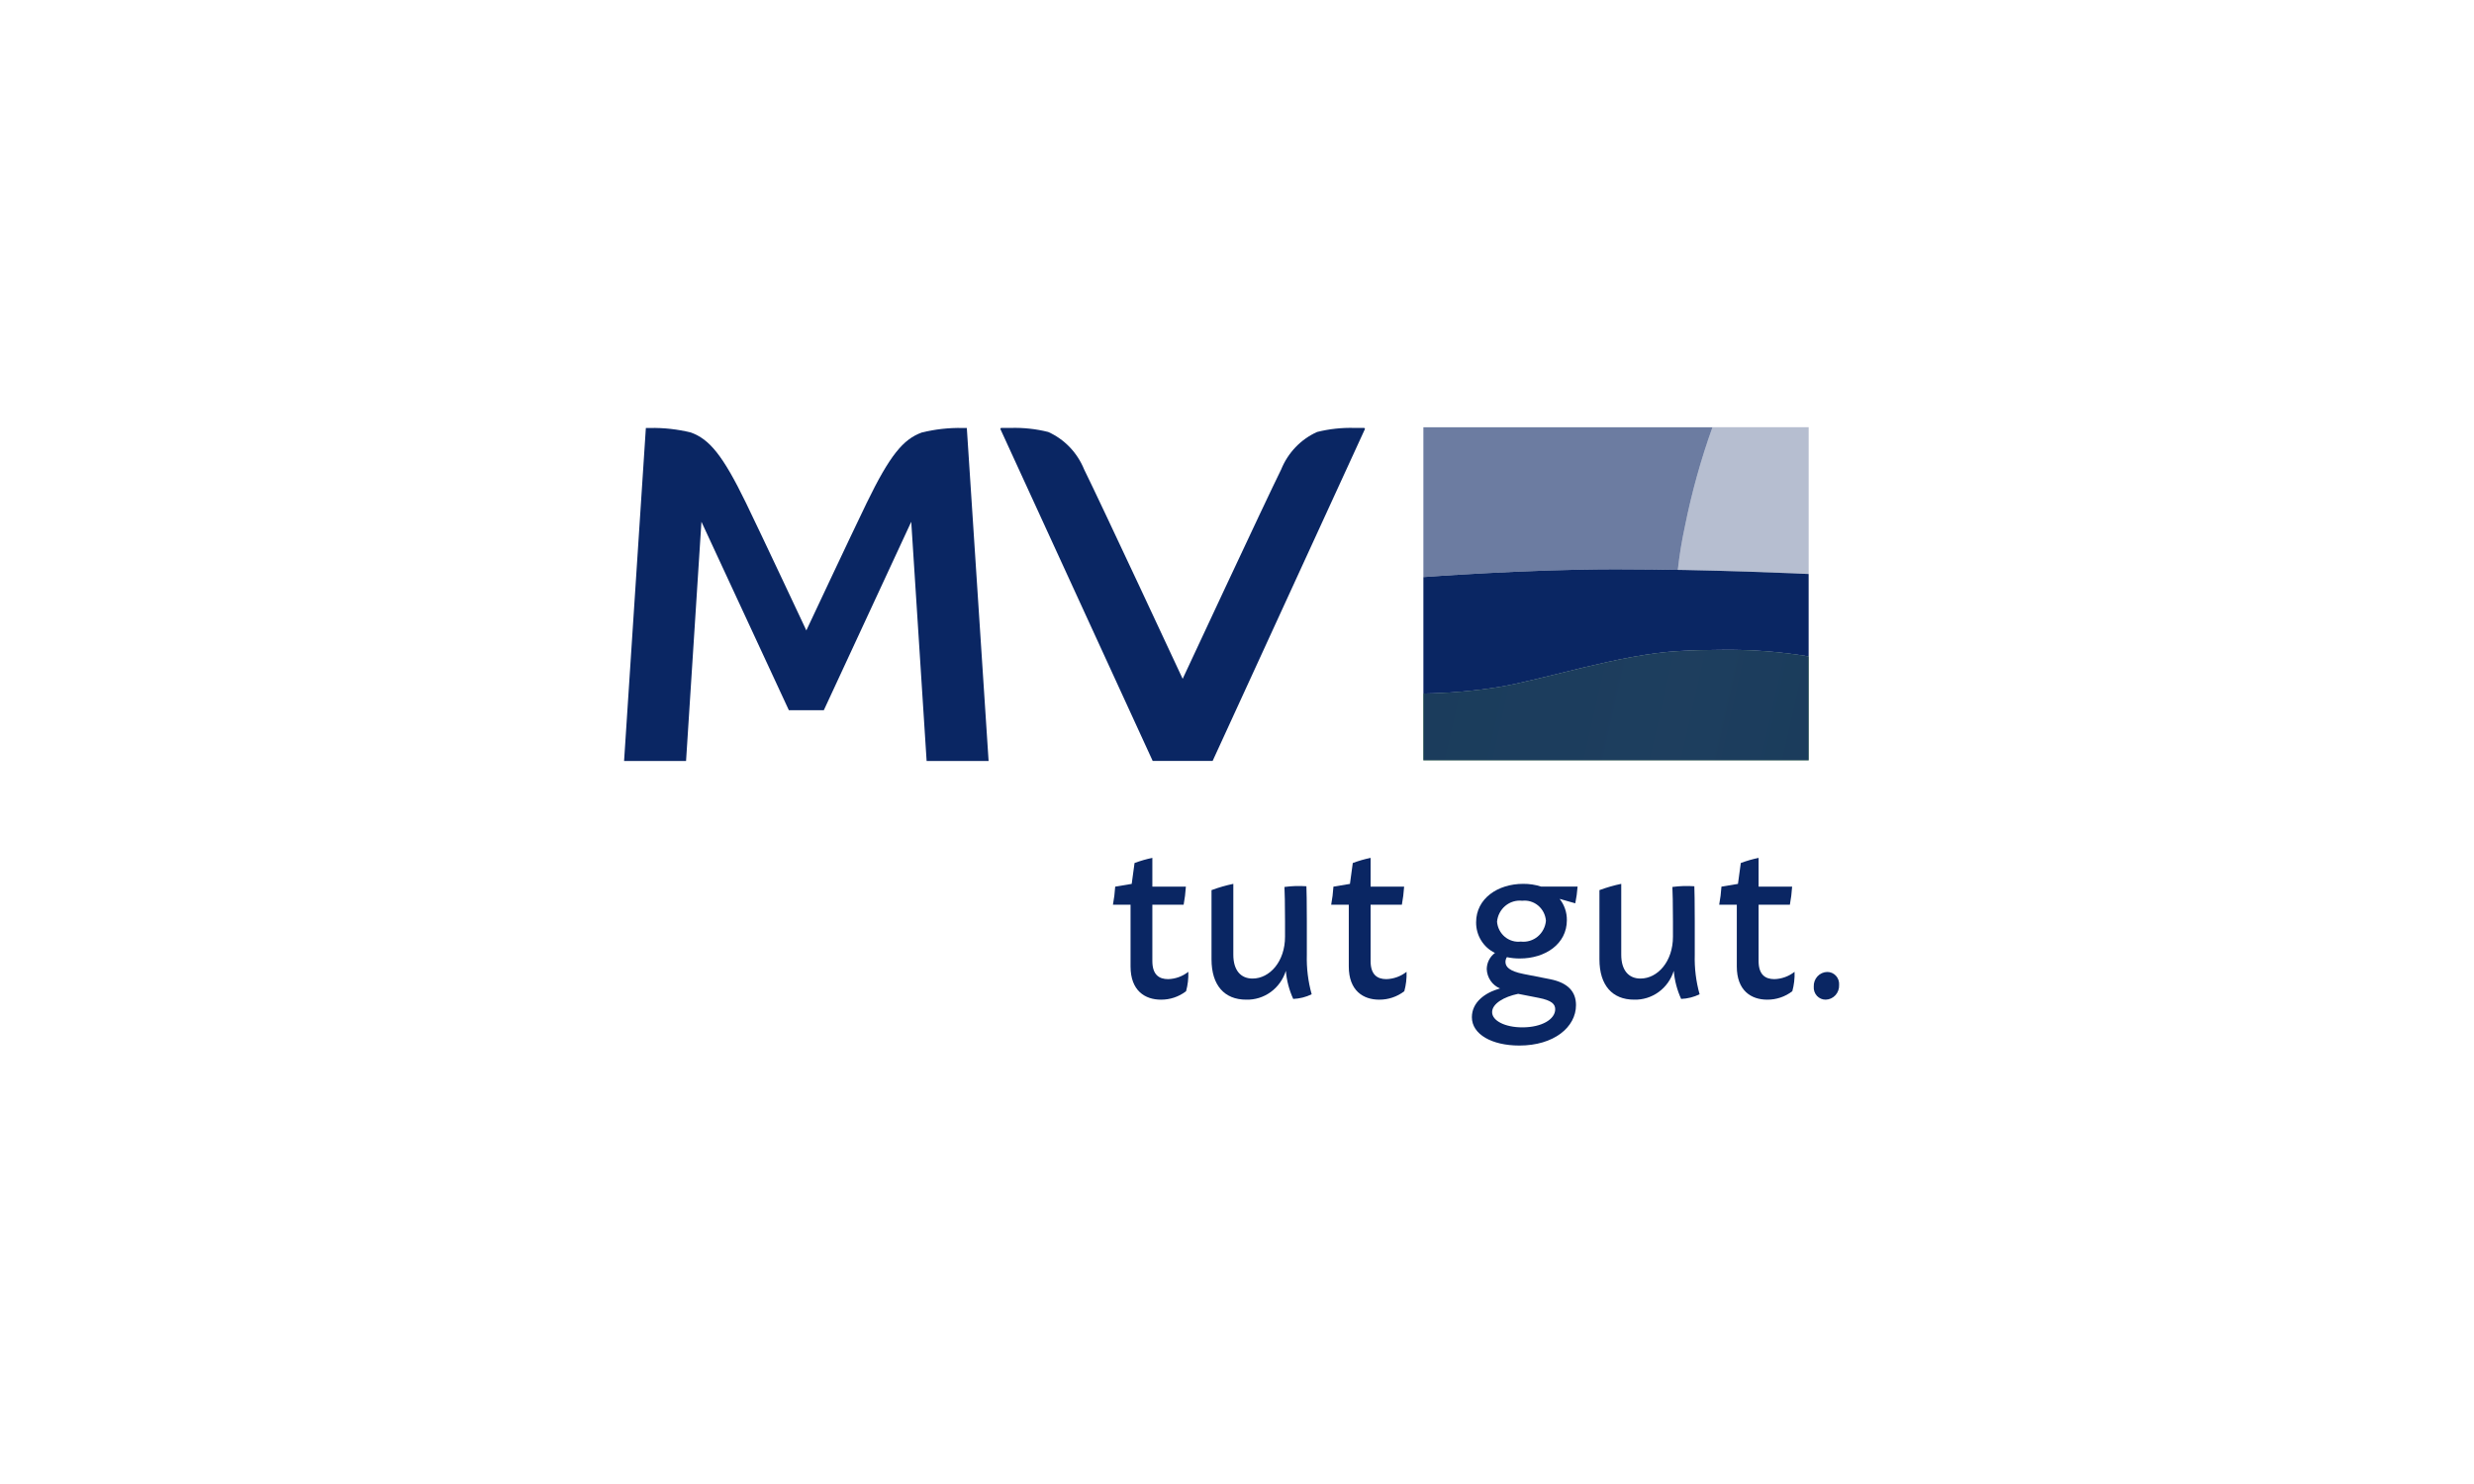 <svg width="220" height="132" viewBox="0 0 220 132" fill="none" xmlns="http://www.w3.org/2000/svg">
<path d="M105.47 88.17C104.826 88.663 104.041 88.926 103.235 88.919C101.815 88.919 100.534 88.115 100.534 85.967V80.473H98.969C99.068 79.942 99.135 79.406 99.169 78.866L100.637 78.621L100.889 76.764C101.405 76.57 101.935 76.418 102.473 76.307V78.866H105.455C105.421 79.406 105.354 79.942 105.255 80.473H102.473V85.482C102.473 86.695 103.066 87.092 103.873 87.092C104.525 87.076 105.155 86.848 105.671 86.441C105.693 87.025 105.625 87.608 105.47 88.17V88.17Z" fill="#0A2663"/>
<path d="M114.999 88.853C114.639 88.065 114.417 87.219 114.344 86.353C114.108 87.115 113.636 87.777 112.999 88.24C112.362 88.703 111.595 88.941 110.814 88.918C108.891 88.918 107.734 87.652 107.734 85.333V79.176C108.366 78.94 109.014 78.753 109.673 78.617V84.926C109.673 86.305 110.333 87.041 111.382 87.041C112.91 87.041 114.271 85.524 114.271 83.322V81.932C114.271 80.394 114.242 79.294 114.22 78.894C114.867 78.807 115.521 78.786 116.172 78.832C116.188 79.172 116.21 80.247 116.21 81.932V84.93C116.176 86.115 116.322 87.299 116.641 88.44C116.127 88.69 115.568 88.83 114.999 88.853V88.853Z" fill="#0A2663"/>
<path d="M124.877 88.17C124.232 88.663 123.447 88.926 122.642 88.919C121.221 88.919 119.941 88.115 119.941 85.967V80.473H118.375C118.475 79.942 118.542 79.406 118.576 78.866L120.044 78.621L120.296 76.764C120.812 76.57 121.341 76.418 121.88 76.307V78.866H124.862C124.827 79.406 124.76 79.942 124.661 80.473H121.88V85.482C121.88 86.695 122.472 87.092 123.279 87.092C123.931 87.076 124.561 86.848 125.078 86.441C125.099 87.025 125.031 87.608 124.877 88.17V88.17Z" fill="#0A2663"/>
<path d="M137.823 87.094C139.45 87.413 140.145 88.222 140.145 89.404C140.145 91.366 138.18 93 135.108 93C132.664 93 130.887 91.999 130.887 90.482C130.887 89.157 132.039 88.294 133.39 87.921C133.051 87.781 132.759 87.544 132.55 87.238C132.34 86.932 132.221 86.57 132.208 86.197C132.212 85.916 132.28 85.64 132.407 85.39C132.534 85.141 132.717 84.926 132.94 84.761C132.434 84.519 132.007 84.133 131.71 83.65C131.412 83.167 131.257 82.607 131.263 82.036C131.263 79.922 133.188 78.617 135.448 78.617C135.993 78.612 136.537 78.695 137.057 78.862H140.286C140.251 79.362 140.182 79.858 140.081 80.348L138.688 79.953C139.114 80.489 139.343 81.161 139.333 81.851C139.333 83.961 137.42 85.256 135.154 85.256C134.766 85.258 134.38 85.219 134 85.138C133.918 85.262 133.873 85.409 133.873 85.559C133.873 85.975 134.179 86.379 135.492 86.636L137.823 87.094V87.094ZM138.296 89.77C138.296 89.321 137.998 88.988 136.83 88.759L135 88.4C133.741 88.661 132.686 89.274 132.686 90.03C132.686 90.799 133.848 91.382 135.373 91.382C137.096 91.382 138.296 90.67 138.296 89.77ZM133.124 81.982C133.145 82.242 133.217 82.495 133.335 82.726C133.454 82.957 133.617 83.162 133.814 83.327C134.012 83.492 134.24 83.615 134.485 83.688C134.73 83.762 134.987 83.784 135.24 83.753C135.506 83.784 135.775 83.761 136.032 83.684C136.289 83.608 136.528 83.48 136.736 83.308C136.944 83.135 137.116 82.923 137.242 82.682C137.369 82.441 137.447 82.176 137.472 81.904C137.452 81.644 137.382 81.39 137.264 81.158C137.146 80.926 136.984 80.721 136.787 80.554C136.59 80.388 136.362 80.264 136.117 80.189C135.872 80.114 135.615 80.091 135.361 80.12C135.094 80.09 134.824 80.114 134.567 80.192C134.309 80.27 134.069 80.399 133.861 80.573C133.653 80.746 133.481 80.96 133.354 81.202C133.227 81.444 133.149 81.709 133.124 81.982L133.124 81.982Z" fill="#0A2663"/>
<path d="M149.495 88.853C149.135 88.065 148.913 87.219 148.84 86.353C148.604 87.115 148.132 87.777 147.495 88.24C146.858 88.703 146.091 88.941 145.31 88.918C143.387 88.918 142.23 87.652 142.23 85.333V79.176C142.862 78.94 143.51 78.753 144.169 78.617V84.926C144.169 86.305 144.829 87.041 145.878 87.041C147.406 87.041 148.767 85.524 148.767 83.322V81.932C148.767 80.394 148.738 79.294 148.716 78.894C149.363 78.807 150.017 78.786 150.669 78.832C150.684 79.172 150.706 80.247 150.706 81.932V84.93C150.672 86.115 150.818 87.299 151.137 88.44C150.623 88.69 150.064 88.83 149.495 88.853V88.853Z" fill="#0A2663"/>
<path d="M159.38 88.17C158.736 88.663 157.951 88.926 157.146 88.919C155.725 88.919 154.445 88.115 154.445 85.967V80.473H152.879C152.978 79.942 153.045 79.406 153.08 78.866L154.548 78.621L154.8 76.764C155.315 76.57 155.845 76.418 156.383 76.307V78.866H159.365C159.331 79.406 159.264 79.942 159.165 80.473H156.383V85.482C156.383 86.695 156.976 87.092 157.783 87.092C158.435 87.076 159.065 86.848 159.581 86.441C159.603 87.025 159.535 87.608 159.38 88.17V88.17Z" fill="#0A2663"/>
<path d="M161.288 87.764C161.28 87.597 161.304 87.43 161.36 87.273C161.416 87.117 161.502 86.973 161.614 86.85C161.725 86.728 161.859 86.63 162.009 86.562C162.158 86.494 162.319 86.457 162.482 86.454C162.628 86.452 162.772 86.481 162.906 86.539C163.04 86.598 163.161 86.684 163.261 86.792C163.36 86.901 163.437 87.029 163.485 87.17C163.534 87.31 163.553 87.459 163.542 87.607C163.551 87.774 163.526 87.941 163.47 88.098C163.415 88.255 163.328 88.4 163.217 88.522C163.105 88.644 162.971 88.743 162.822 88.811C162.672 88.879 162.511 88.916 162.348 88.919C162.202 88.921 162.058 88.891 161.924 88.833C161.79 88.775 161.669 88.688 161.569 88.58C161.47 88.471 161.393 88.343 161.345 88.202C161.296 88.062 161.277 87.913 161.288 87.764V87.764Z" fill="#0A2663"/>
<path d="M121.37 38.177L107.833 67.684H102.502L88.965 38.177C88.961 38.164 88.96 38.151 88.962 38.138C88.964 38.124 88.968 38.112 88.976 38.101C88.983 38.09 88.993 38.081 89.004 38.074C89.016 38.067 89.029 38.064 89.042 38.063H89.882C91.004 38.03 92.126 38.151 93.216 38.424C94.66 39.074 95.803 40.268 96.407 41.757C97.812 44.587 105.168 60.381 105.168 60.381C105.168 60.381 112.524 44.587 113.928 41.757C114.532 40.268 115.675 39.074 117.119 38.424C118.209 38.151 119.331 38.03 120.453 38.063H121.294C121.307 38.064 121.32 38.067 121.331 38.074C121.342 38.081 121.352 38.09 121.36 38.101C121.367 38.112 121.372 38.124 121.374 38.138C121.375 38.151 121.374 38.164 121.37 38.177V38.177Z" fill="#0A2663"/>
<path d="M85.974 38.067H85.585C84.369 38.044 83.154 38.18 81.971 38.47C80.323 39.064 79.13 40.495 77.074 44.727C75.694 47.568 71.706 56.071 71.704 56.075C71.701 56.071 67.713 47.568 66.333 44.727C64.277 40.495 63.084 39.064 61.436 38.47C60.253 38.18 59.038 38.044 57.822 38.067H57.433L55.496 67.692H61.007L62.375 46.411L70.148 63.17H73.26L81.032 46.411L82.4 67.692H87.911L85.974 38.067Z" fill="#0A2663"/>
<path d="M149.313 57.909C144.034 58.209 137.386 60.422 133.311 61.111C131.081 61.464 128.83 61.659 126.574 61.694V67.625H160.834V58.388C158.247 57.958 155.628 57.762 153.008 57.803C151.879 57.803 150.644 57.833 149.313 57.909Z" fill="url(#paint0_linear_3761_143439)"/>
<path d="M149.313 57.909C144.034 58.209 137.386 60.422 133.311 61.111C131.081 61.464 128.83 61.659 126.574 61.694V67.625H160.834V58.388C158.247 57.958 155.628 57.762 153.008 57.803C151.879 57.803 150.644 57.833 149.313 57.909Z" fill="#0A2663" fill-opacity="0.8"/>
<path d="M143.704 50.635C135.769 50.635 126.574 51.332 126.574 51.332V61.694C128.83 61.659 131.081 61.464 133.311 61.11C137.386 60.422 144.034 58.208 149.313 57.908C150.644 57.833 151.879 57.802 153.008 57.802C155.628 57.762 158.247 57.958 160.834 58.388V51.057C160.834 51.057 151.931 50.635 143.704 50.635Z" fill="#0A2663"/>
<path d="M152.281 38.001C151.254 40.865 150.437 43.804 149.838 46.794C149.558 48.08 149.345 49.38 149.199 50.689C155.456 50.803 160.835 51.057 160.835 51.057V38L152.281 38.001Z" fill="#0A2663" fill-opacity="0.3"/>
<path d="M149.837 46.794C150.436 43.805 151.253 40.866 152.281 38.002L126.574 38.002V51.333C126.574 51.333 135.769 50.636 143.704 50.636C145.539 50.636 147.403 50.657 149.198 50.69C149.344 49.381 149.557 48.08 149.837 46.794V46.794Z" fill="#0A2663" fill-opacity="0.6"/>
<path d="M160.828 51.057L160.758 51.054L160.828 51.057Z" fill="url(#paint1_linear_3761_143439)"/>
<path d="M160.32 51.034L160.246 51.031L160.32 51.034Z" fill="url(#paint2_linear_3761_143439)"/>
<defs>
<linearGradient id="paint0_linear_3761_143439" x1="127.16" y1="59.103" x2="161.03" y2="66.755" gradientUnits="userSpaceOnUse">
<stop offset="0.05" stop-color="#5E9841"/>
<stop offset="0.46" stop-color="#679D48"/>
<stop offset="0.65" stop-color="#6DA14D"/>
<stop offset="0.95" stop-color="#5E9841"/>
</linearGradient>
<linearGradient id="paint1_linear_3761_143439" x1="160.793" y1="51.057" x2="160.793" y2="51.054" gradientUnits="userSpaceOnUse">
<stop stop-color="#96C5E2"/>
<stop offset="0.212" stop-color="#7FB9DC"/>
<stop offset="0.519" stop-color="#64AAD5"/>
<stop offset="0.792" stop-color="#54A1D1"/>
<stop offset="1" stop-color="#4E9ECF"/>
</linearGradient>
<linearGradient id="paint2_linear_3761_143439" x1="168.624" y1="51.075" x2="168.624" y2="51.075" gradientUnits="userSpaceOnUse">
<stop stop-color="#96C5E2"/>
<stop offset="0.212" stop-color="#7FB9DC"/>
<stop offset="0.519" stop-color="#64AAD5"/>
<stop offset="0.792" stop-color="#54A1D1"/>
<stop offset="1" stop-color="#4E9ECF"/>
</linearGradient>
</defs>
</svg>
